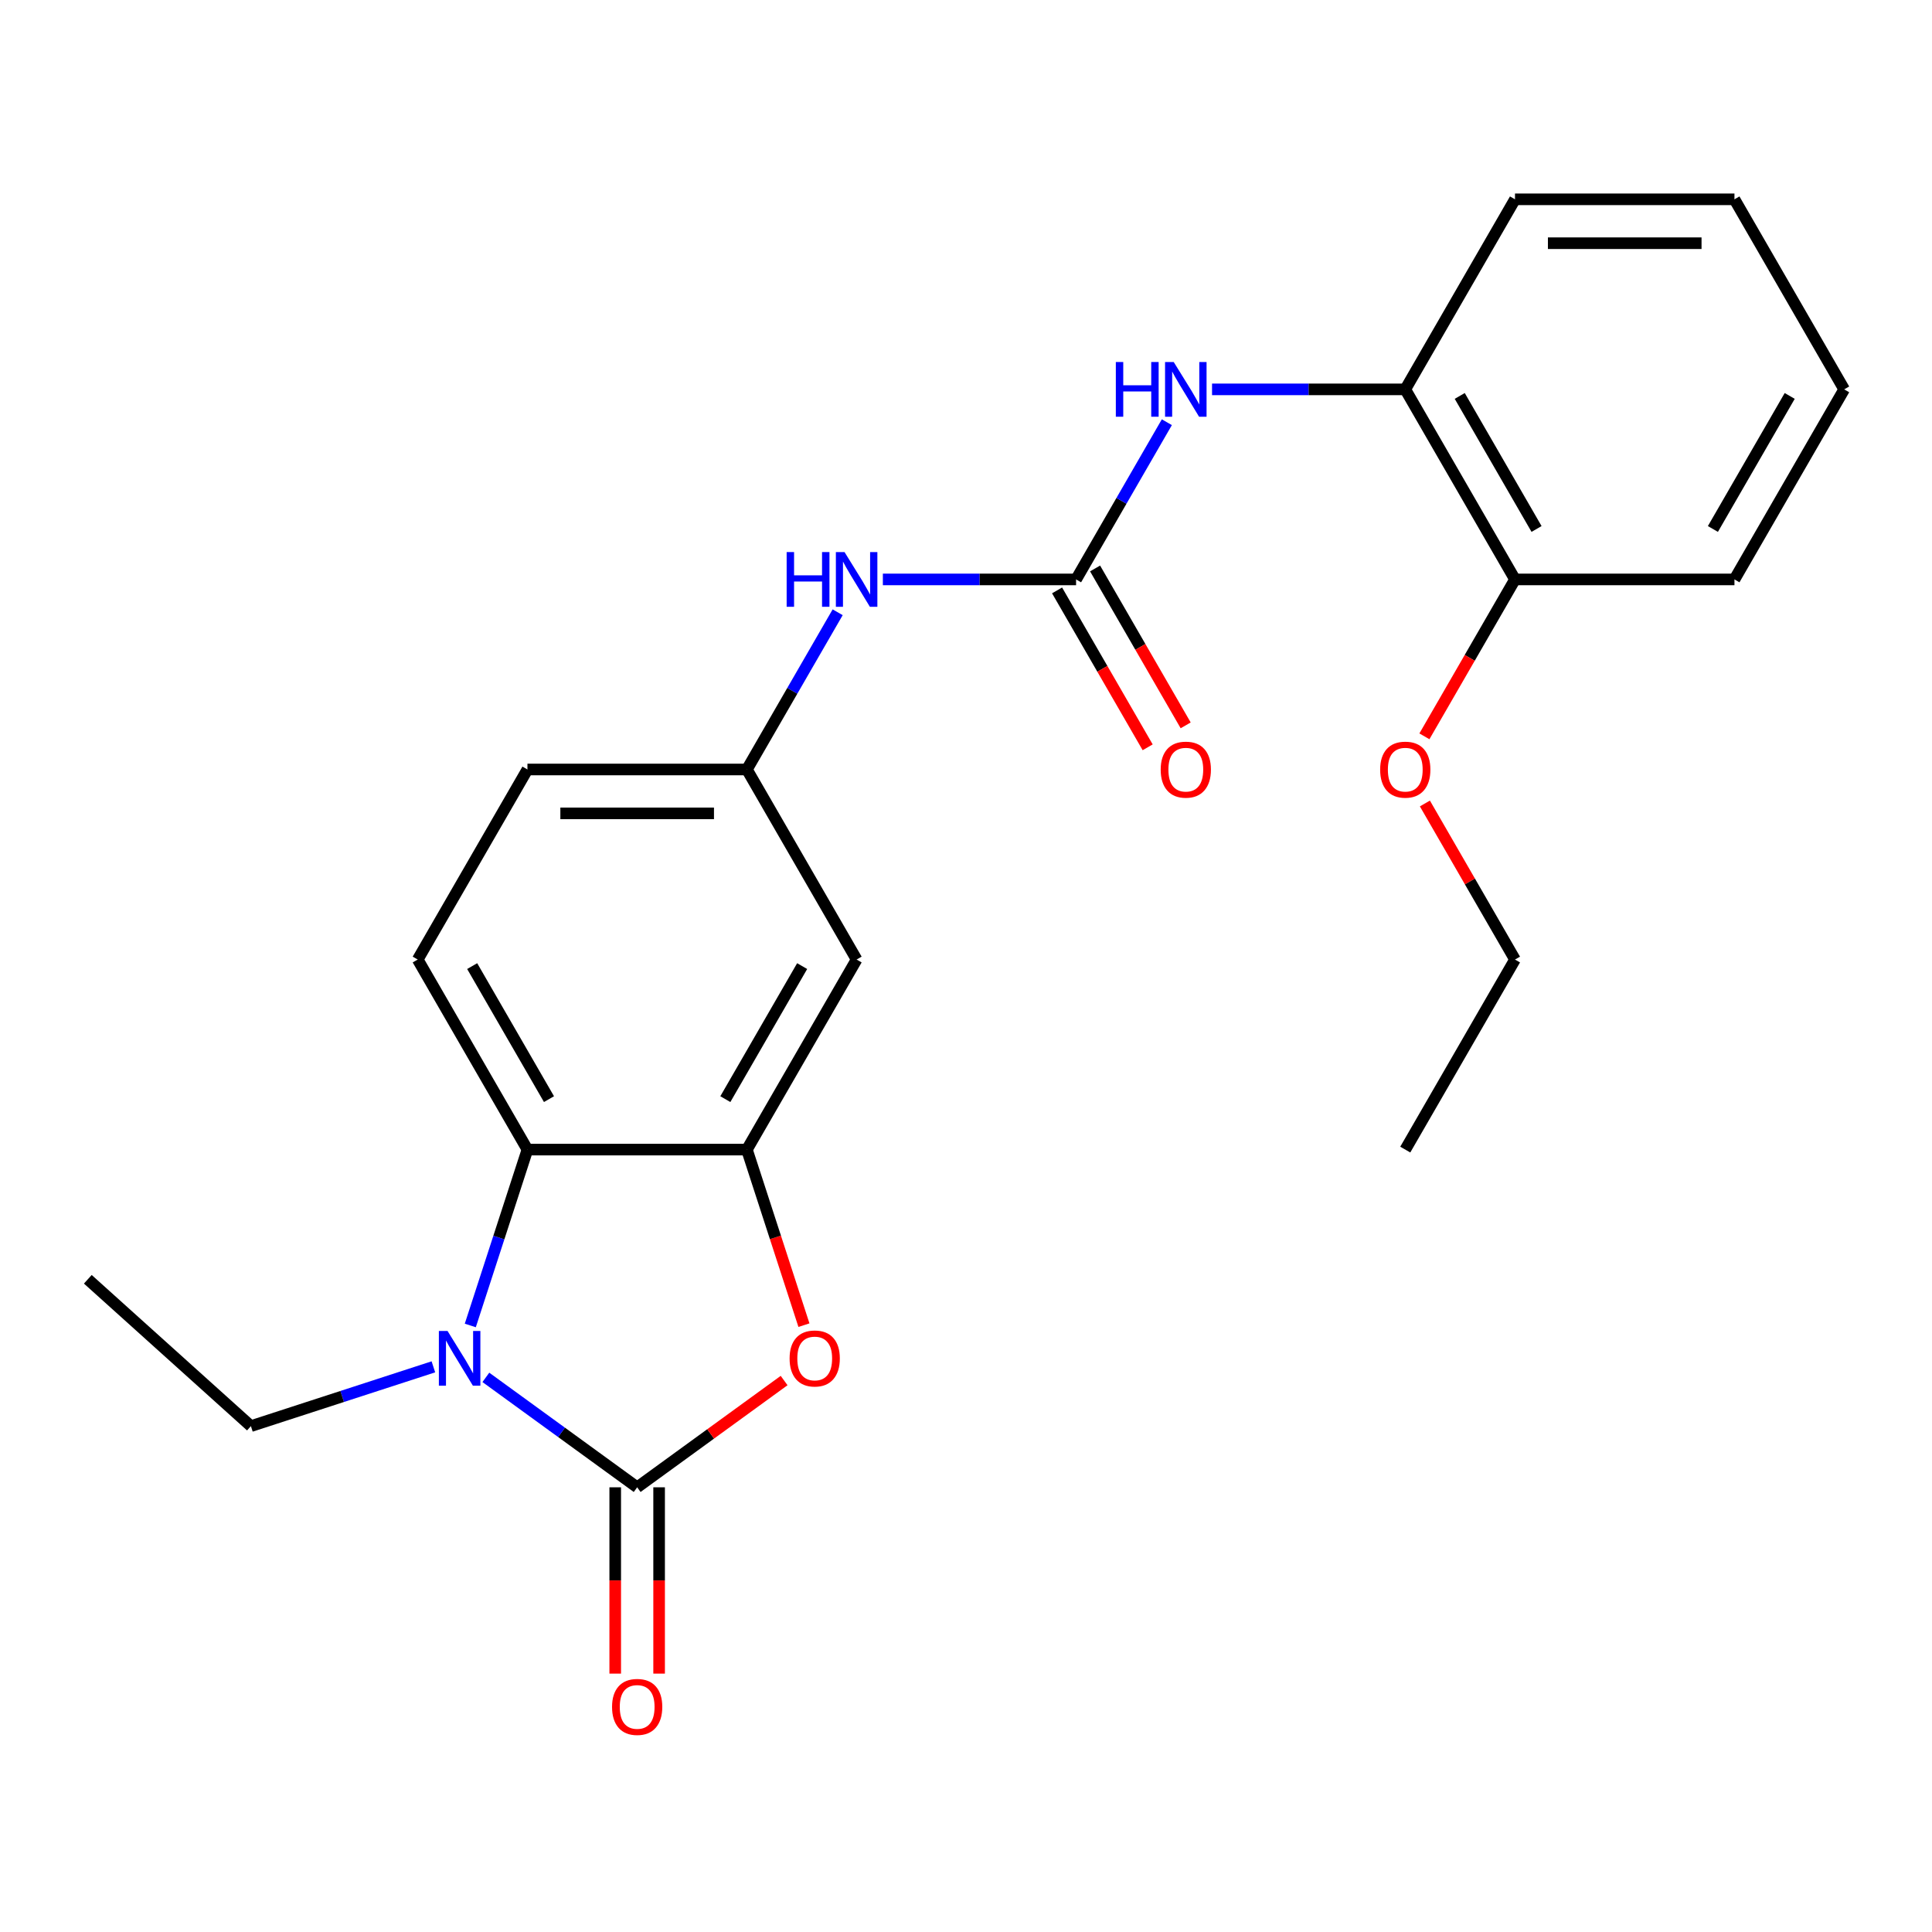 <?xml version='1.0' encoding='iso-8859-1'?>
<svg version='1.1' baseProfile='full'
              xmlns='http://www.w3.org/2000/svg'
                      xmlns:rdkit='http://www.rdkit.org/xml'
                      xmlns:xlink='http://www.w3.org/1999/xlink'
                  xml:space='preserve'
width='1000px' height='1000px' viewBox='0 0 1000 1000'>
<!-- END OF HEADER -->
<rect style='opacity:1.0;fill:#FFFFFF;stroke:none' width='1000' height='1000' x='0' y='0'> </rect>
<path class='bond-0' d='M 329.797,769.826 L 290.638,741.375' style='fill:none;fill-rule:evenodd;stroke:#000000;stroke-width:6px;stroke-linecap:butt;stroke-linejoin:miter;stroke-opacity:1' />
<path class='bond-0' d='M 290.638,741.375 L 251.48,712.925' style='fill:none;fill-rule:evenodd;stroke:#0000FF;stroke-width:6px;stroke-linecap:butt;stroke-linejoin:miter;stroke-opacity:1' />
<path class='bond-1' d='M 329.797,769.826 L 367.825,742.196' style='fill:none;fill-rule:evenodd;stroke:#000000;stroke-width:6px;stroke-linecap:butt;stroke-linejoin:miter;stroke-opacity:1' />
<path class='bond-1' d='M 367.825,742.196 L 405.854,714.567' style='fill:none;fill-rule:evenodd;stroke:#FF0000;stroke-width:6px;stroke-linecap:butt;stroke-linejoin:miter;stroke-opacity:1' />
<path class='bond-10' d='M 318.438,769.826 L 318.438,818.041' style='fill:none;fill-rule:evenodd;stroke:#000000;stroke-width:6px;stroke-linecap:butt;stroke-linejoin:miter;stroke-opacity:1' />
<path class='bond-10' d='M 318.438,818.041 L 318.438,866.257' style='fill:none;fill-rule:evenodd;stroke:#FF0000;stroke-width:6px;stroke-linecap:butt;stroke-linejoin:miter;stroke-opacity:1' />
<path class='bond-10' d='M 341.156,769.826 L 341.156,818.041' style='fill:none;fill-rule:evenodd;stroke:#000000;stroke-width:6px;stroke-linecap:butt;stroke-linejoin:miter;stroke-opacity:1' />
<path class='bond-10' d='M 341.156,818.041 L 341.156,866.257' style='fill:none;fill-rule:evenodd;stroke:#FF0000;stroke-width:6px;stroke-linecap:butt;stroke-linejoin:miter;stroke-opacity:1' />
<path class='bond-3' d='M 243.424,686.059 L 258.213,640.543' style='fill:none;fill-rule:evenodd;stroke:#0000FF;stroke-width:6px;stroke-linecap:butt;stroke-linejoin:miter;stroke-opacity:1' />
<path class='bond-3' d='M 258.213,640.543 L 273.001,595.028' style='fill:none;fill-rule:evenodd;stroke:#000000;stroke-width:6px;stroke-linecap:butt;stroke-linejoin:miter;stroke-opacity:1' />
<path class='bond-15' d='M 224.32,707.471 L 177.095,722.816' style='fill:none;fill-rule:evenodd;stroke:#0000FF;stroke-width:6px;stroke-linecap:butt;stroke-linejoin:miter;stroke-opacity:1' />
<path class='bond-15' d='M 177.095,722.816 L 129.869,738.16' style='fill:none;fill-rule:evenodd;stroke:#000000;stroke-width:6px;stroke-linecap:butt;stroke-linejoin:miter;stroke-opacity:1' />
<path class='bond-2' d='M 416.118,685.899 L 401.355,640.463' style='fill:none;fill-rule:evenodd;stroke:#FF0000;stroke-width:6px;stroke-linecap:butt;stroke-linejoin:miter;stroke-opacity:1' />
<path class='bond-2' d='M 401.355,640.463 L 386.592,595.028' style='fill:none;fill-rule:evenodd;stroke:#000000;stroke-width:6px;stroke-linecap:butt;stroke-linejoin:miter;stroke-opacity:1' />
<path class='bond-6' d='M 386.592,595.028 L 443.387,496.655' style='fill:none;fill-rule:evenodd;stroke:#000000;stroke-width:6px;stroke-linecap:butt;stroke-linejoin:miter;stroke-opacity:1' />
<path class='bond-6' d='M 375.437,568.913 L 415.194,500.052' style='fill:none;fill-rule:evenodd;stroke:#000000;stroke-width:6px;stroke-linecap:butt;stroke-linejoin:miter;stroke-opacity:1' />
<path class='bond-24' d='M 386.592,595.028 L 273.001,595.028' style='fill:none;fill-rule:evenodd;stroke:#000000;stroke-width:6px;stroke-linecap:butt;stroke-linejoin:miter;stroke-opacity:1' />
<path class='bond-8' d='M 273.001,595.028 L 216.206,496.655' style='fill:none;fill-rule:evenodd;stroke:#000000;stroke-width:6px;stroke-linecap:butt;stroke-linejoin:miter;stroke-opacity:1' />
<path class='bond-8' d='M 284.157,568.913 L 244.4,500.052' style='fill:none;fill-rule:evenodd;stroke:#000000;stroke-width:6px;stroke-linecap:butt;stroke-linejoin:miter;stroke-opacity:1' />
<path class='bond-4' d='M 556.978,299.91 L 506.973,299.91' style='fill:none;fill-rule:evenodd;stroke:#000000;stroke-width:6px;stroke-linecap:butt;stroke-linejoin:miter;stroke-opacity:1' />
<path class='bond-4' d='M 506.973,299.91 L 456.967,299.91' style='fill:none;fill-rule:evenodd;stroke:#0000FF;stroke-width:6px;stroke-linecap:butt;stroke-linejoin:miter;stroke-opacity:1' />
<path class='bond-5' d='M 556.978,299.91 L 580.468,259.224' style='fill:none;fill-rule:evenodd;stroke:#000000;stroke-width:6px;stroke-linecap:butt;stroke-linejoin:miter;stroke-opacity:1' />
<path class='bond-5' d='M 580.468,259.224 L 603.959,218.538' style='fill:none;fill-rule:evenodd;stroke:#0000FF;stroke-width:6px;stroke-linecap:butt;stroke-linejoin:miter;stroke-opacity:1' />
<path class='bond-12' d='M 547.141,305.59 L 570.585,346.196' style='fill:none;fill-rule:evenodd;stroke:#000000;stroke-width:6px;stroke-linecap:butt;stroke-linejoin:miter;stroke-opacity:1' />
<path class='bond-12' d='M 570.585,346.196 L 594.029,386.803' style='fill:none;fill-rule:evenodd;stroke:#FF0000;stroke-width:6px;stroke-linecap:butt;stroke-linejoin:miter;stroke-opacity:1' />
<path class='bond-12' d='M 566.815,294.231 L 590.259,334.837' style='fill:none;fill-rule:evenodd;stroke:#000000;stroke-width:6px;stroke-linecap:butt;stroke-linejoin:miter;stroke-opacity:1' />
<path class='bond-12' d='M 590.259,334.837 L 613.703,375.443' style='fill:none;fill-rule:evenodd;stroke:#FF0000;stroke-width:6px;stroke-linecap:butt;stroke-linejoin:miter;stroke-opacity:1' />
<path class='bond-9' d='M 627.353,201.538 L 677.359,201.538' style='fill:none;fill-rule:evenodd;stroke:#0000FF;stroke-width:6px;stroke-linecap:butt;stroke-linejoin:miter;stroke-opacity:1' />
<path class='bond-9' d='M 677.359,201.538 L 727.364,201.538' style='fill:none;fill-rule:evenodd;stroke:#000000;stroke-width:6px;stroke-linecap:butt;stroke-linejoin:miter;stroke-opacity:1' />
<path class='bond-11' d='M 443.387,496.655 L 386.592,398.283' style='fill:none;fill-rule:evenodd;stroke:#000000;stroke-width:6px;stroke-linecap:butt;stroke-linejoin:miter;stroke-opacity:1' />
<path class='bond-7' d='M 433.573,316.91 L 410.082,357.596' style='fill:none;fill-rule:evenodd;stroke:#0000FF;stroke-width:6px;stroke-linecap:butt;stroke-linejoin:miter;stroke-opacity:1' />
<path class='bond-7' d='M 410.082,357.596 L 386.592,398.283' style='fill:none;fill-rule:evenodd;stroke:#000000;stroke-width:6px;stroke-linecap:butt;stroke-linejoin:miter;stroke-opacity:1' />
<path class='bond-14' d='M 216.206,496.655 L 273.001,398.283' style='fill:none;fill-rule:evenodd;stroke:#000000;stroke-width:6px;stroke-linecap:butt;stroke-linejoin:miter;stroke-opacity:1' />
<path class='bond-13' d='M 727.364,201.538 L 784.159,299.91' style='fill:none;fill-rule:evenodd;stroke:#000000;stroke-width:6px;stroke-linecap:butt;stroke-linejoin:miter;stroke-opacity:1' />
<path class='bond-13' d='M 755.558,204.935 L 795.315,273.795' style='fill:none;fill-rule:evenodd;stroke:#000000;stroke-width:6px;stroke-linecap:butt;stroke-linejoin:miter;stroke-opacity:1' />
<path class='bond-17' d='M 727.364,201.538 L 784.159,103.166' style='fill:none;fill-rule:evenodd;stroke:#000000;stroke-width:6px;stroke-linecap:butt;stroke-linejoin:miter;stroke-opacity:1' />
<path class='bond-25' d='M 386.592,398.283 L 273.001,398.283' style='fill:none;fill-rule:evenodd;stroke:#000000;stroke-width:6px;stroke-linecap:butt;stroke-linejoin:miter;stroke-opacity:1' />
<path class='bond-25' d='M 369.554,421.001 L 290.04,421.001' style='fill:none;fill-rule:evenodd;stroke:#000000;stroke-width:6px;stroke-linecap:butt;stroke-linejoin:miter;stroke-opacity:1' />
<path class='bond-16' d='M 784.159,299.91 L 760.715,340.517' style='fill:none;fill-rule:evenodd;stroke:#000000;stroke-width:6px;stroke-linecap:butt;stroke-linejoin:miter;stroke-opacity:1' />
<path class='bond-16' d='M 760.715,340.517 L 737.271,381.123' style='fill:none;fill-rule:evenodd;stroke:#FF0000;stroke-width:6px;stroke-linecap:butt;stroke-linejoin:miter;stroke-opacity:1' />
<path class='bond-18' d='M 784.159,299.91 L 897.75,299.91' style='fill:none;fill-rule:evenodd;stroke:#000000;stroke-width:6px;stroke-linecap:butt;stroke-linejoin:miter;stroke-opacity:1' />
<path class='bond-20' d='M 129.869,738.16 L 45.455,662.153' style='fill:none;fill-rule:evenodd;stroke:#000000;stroke-width:6px;stroke-linecap:butt;stroke-linejoin:miter;stroke-opacity:1' />
<path class='bond-19' d='M 737.525,415.883 L 760.842,456.269' style='fill:none;fill-rule:evenodd;stroke:#FF0000;stroke-width:6px;stroke-linecap:butt;stroke-linejoin:miter;stroke-opacity:1' />
<path class='bond-19' d='M 760.842,456.269 L 784.159,496.655' style='fill:none;fill-rule:evenodd;stroke:#000000;stroke-width:6px;stroke-linecap:butt;stroke-linejoin:miter;stroke-opacity:1' />
<path class='bond-22' d='M 784.159,103.166 L 897.75,103.166' style='fill:none;fill-rule:evenodd;stroke:#000000;stroke-width:6px;stroke-linecap:butt;stroke-linejoin:miter;stroke-opacity:1' />
<path class='bond-22' d='M 801.198,125.884 L 880.712,125.884' style='fill:none;fill-rule:evenodd;stroke:#000000;stroke-width:6px;stroke-linecap:butt;stroke-linejoin:miter;stroke-opacity:1' />
<path class='bond-26' d='M 897.75,299.91 L 954.545,201.538' style='fill:none;fill-rule:evenodd;stroke:#000000;stroke-width:6px;stroke-linecap:butt;stroke-linejoin:miter;stroke-opacity:1' />
<path class='bond-26' d='M 886.595,273.795 L 926.352,204.935' style='fill:none;fill-rule:evenodd;stroke:#000000;stroke-width:6px;stroke-linecap:butt;stroke-linejoin:miter;stroke-opacity:1' />
<path class='bond-21' d='M 784.159,496.655 L 727.364,595.028' style='fill:none;fill-rule:evenodd;stroke:#000000;stroke-width:6px;stroke-linecap:butt;stroke-linejoin:miter;stroke-opacity:1' />
<path class='bond-23' d='M 897.75,103.166 L 954.545,201.538' style='fill:none;fill-rule:evenodd;stroke:#000000;stroke-width:6px;stroke-linecap:butt;stroke-linejoin:miter;stroke-opacity:1' />
<path  class='atom-1' d='M 231.64 688.899
L 240.92 703.899
Q 241.84 705.379, 243.32 708.059
Q 244.8 710.739, 244.88 710.899
L 244.88 688.899
L 248.64 688.899
L 248.64 717.219
L 244.76 717.219
L 234.8 700.819
Q 233.64 698.899, 232.4 696.699
Q 231.2 694.499, 230.84 693.819
L 230.84 717.219
L 227.16 717.219
L 227.16 688.899
L 231.64 688.899
' fill='#0000FF'/>
<path  class='atom-2' d='M 408.694 703.139
Q 408.694 696.339, 412.054 692.539
Q 415.414 688.739, 421.694 688.739
Q 427.974 688.739, 431.334 692.539
Q 434.694 696.339, 434.694 703.139
Q 434.694 710.019, 431.294 713.939
Q 427.894 717.819, 421.694 717.819
Q 415.454 717.819, 412.054 713.939
Q 408.694 710.059, 408.694 703.139
M 421.694 714.619
Q 426.014 714.619, 428.334 711.739
Q 430.694 708.819, 430.694 703.139
Q 430.694 697.579, 428.334 694.779
Q 426.014 691.939, 421.694 691.939
Q 417.374 691.939, 415.014 694.739
Q 412.694 697.539, 412.694 703.139
Q 412.694 708.859, 415.014 711.739
Q 417.374 714.619, 421.694 714.619
' fill='#FF0000'/>
<path  class='atom-6' d='M 577.553 187.378
L 581.393 187.378
L 581.393 199.418
L 595.873 199.418
L 595.873 187.378
L 599.713 187.378
L 599.713 215.698
L 595.873 215.698
L 595.873 202.618
L 581.393 202.618
L 581.393 215.698
L 577.553 215.698
L 577.553 187.378
' fill='#0000FF'/>
<path  class='atom-6' d='M 607.513 187.378
L 616.793 202.378
Q 617.713 203.858, 619.193 206.538
Q 620.673 209.218, 620.753 209.378
L 620.753 187.378
L 624.513 187.378
L 624.513 215.698
L 620.633 215.698
L 610.673 199.298
Q 609.513 197.378, 608.273 195.178
Q 607.073 192.978, 606.713 192.298
L 606.713 215.698
L 603.033 215.698
L 603.033 187.378
L 607.513 187.378
' fill='#0000FF'/>
<path  class='atom-8' d='M 407.167 285.75
L 411.007 285.75
L 411.007 297.79
L 425.487 297.79
L 425.487 285.75
L 429.327 285.75
L 429.327 314.07
L 425.487 314.07
L 425.487 300.99
L 411.007 300.99
L 411.007 314.07
L 407.167 314.07
L 407.167 285.75
' fill='#0000FF'/>
<path  class='atom-8' d='M 437.127 285.75
L 446.407 300.75
Q 447.327 302.23, 448.807 304.91
Q 450.287 307.59, 450.367 307.75
L 450.367 285.75
L 454.127 285.75
L 454.127 314.07
L 450.247 314.07
L 440.287 297.67
Q 439.127 295.75, 437.887 293.55
Q 436.687 291.35, 436.327 290.67
L 436.327 314.07
L 432.647 314.07
L 432.647 285.75
L 437.127 285.75
' fill='#0000FF'/>
<path  class='atom-11' d='M 316.797 883.496
Q 316.797 876.696, 320.157 872.896
Q 323.517 869.096, 329.797 869.096
Q 336.077 869.096, 339.437 872.896
Q 342.797 876.696, 342.797 883.496
Q 342.797 890.376, 339.397 894.296
Q 335.997 898.176, 329.797 898.176
Q 323.557 898.176, 320.157 894.296
Q 316.797 890.416, 316.797 883.496
M 329.797 894.976
Q 334.117 894.976, 336.437 892.096
Q 338.797 889.176, 338.797 883.496
Q 338.797 877.936, 336.437 875.136
Q 334.117 872.296, 329.797 872.296
Q 325.477 872.296, 323.117 875.096
Q 320.797 877.896, 320.797 883.496
Q 320.797 889.216, 323.117 892.096
Q 325.477 894.976, 329.797 894.976
' fill='#FF0000'/>
<path  class='atom-13' d='M 600.773 398.363
Q 600.773 391.563, 604.133 387.763
Q 607.493 383.963, 613.773 383.963
Q 620.053 383.963, 623.413 387.763
Q 626.773 391.563, 626.773 398.363
Q 626.773 405.243, 623.373 409.163
Q 619.973 413.043, 613.773 413.043
Q 607.533 413.043, 604.133 409.163
Q 600.773 405.283, 600.773 398.363
M 613.773 409.843
Q 618.093 409.843, 620.413 406.963
Q 622.773 404.043, 622.773 398.363
Q 622.773 392.803, 620.413 390.003
Q 618.093 387.163, 613.773 387.163
Q 609.453 387.163, 607.093 389.963
Q 604.773 392.763, 604.773 398.363
Q 604.773 404.083, 607.093 406.963
Q 609.453 409.843, 613.773 409.843
' fill='#FF0000'/>
<path  class='atom-17' d='M 714.364 398.363
Q 714.364 391.563, 717.724 387.763
Q 721.084 383.963, 727.364 383.963
Q 733.644 383.963, 737.004 387.763
Q 740.364 391.563, 740.364 398.363
Q 740.364 405.243, 736.964 409.163
Q 733.564 413.043, 727.364 413.043
Q 721.124 413.043, 717.724 409.163
Q 714.364 405.283, 714.364 398.363
M 727.364 409.843
Q 731.684 409.843, 734.004 406.963
Q 736.364 404.043, 736.364 398.363
Q 736.364 392.803, 734.004 390.003
Q 731.684 387.163, 727.364 387.163
Q 723.044 387.163, 720.684 389.963
Q 718.364 392.763, 718.364 398.363
Q 718.364 404.083, 720.684 406.963
Q 723.044 409.843, 727.364 409.843
' fill='#FF0000'/>
</svg>
